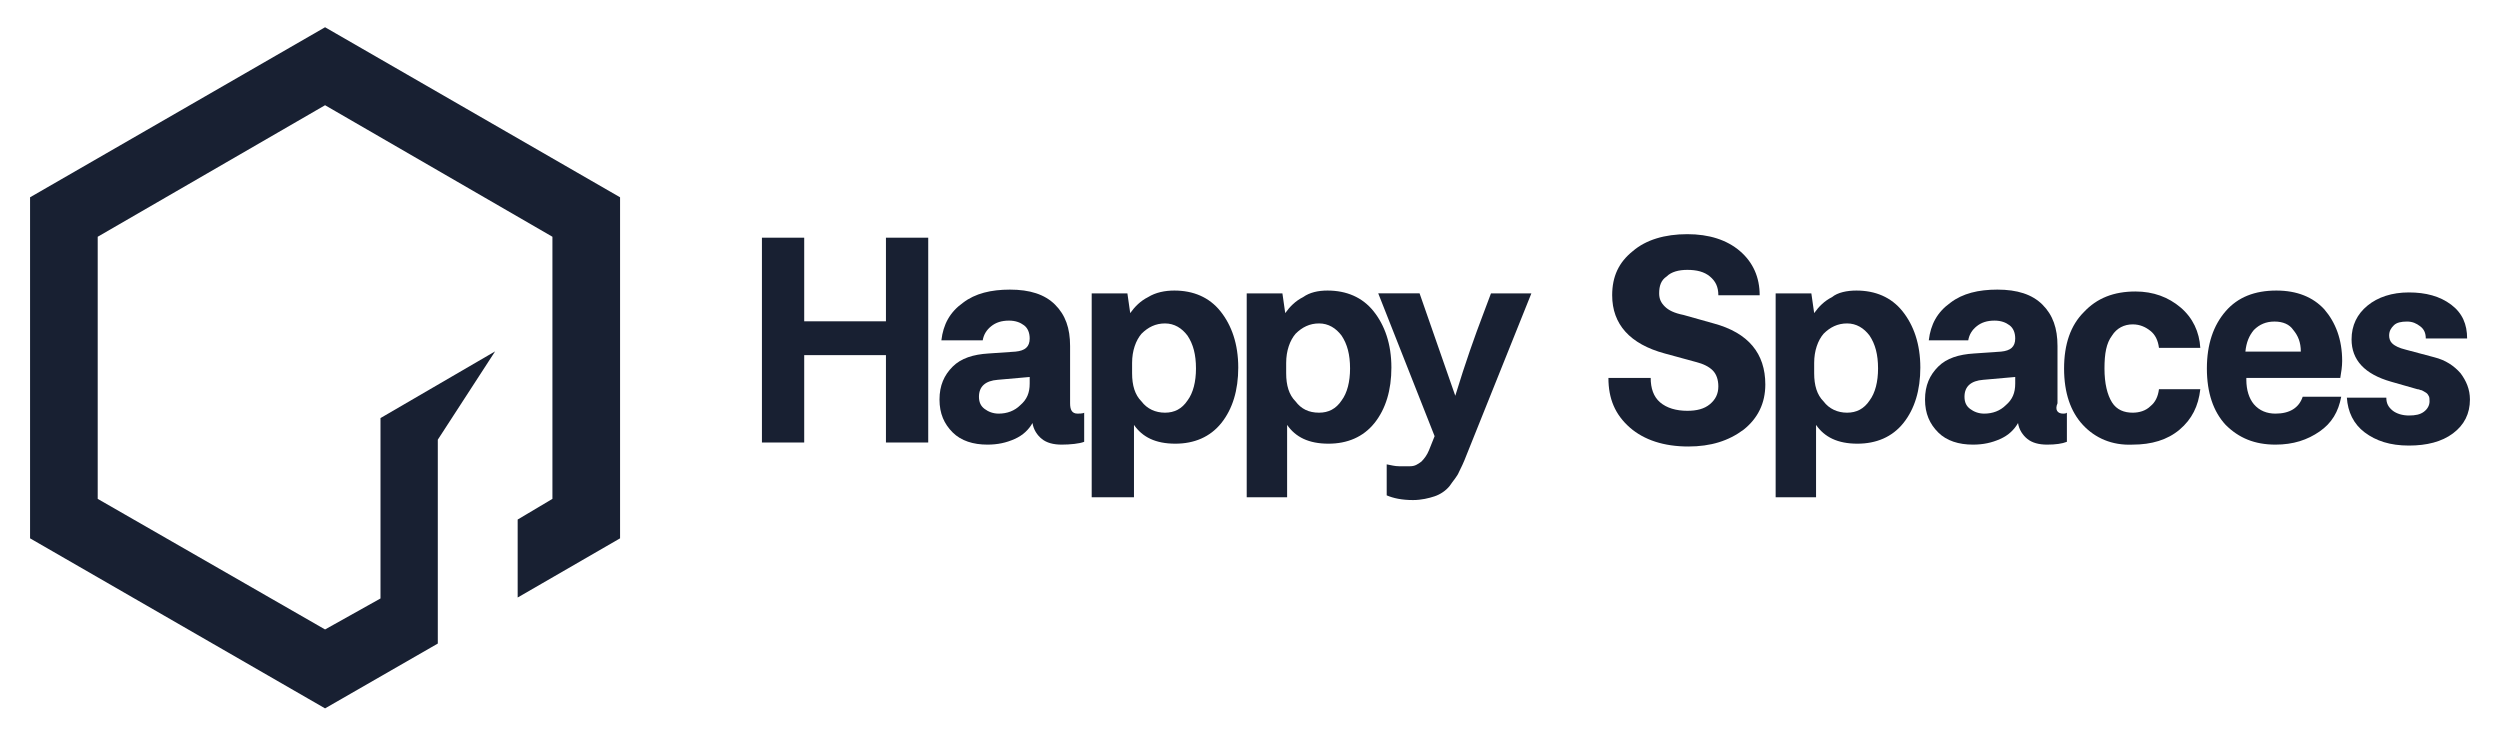 <?xml version="1.0" encoding="utf-8"?>
<!-- Generator: Adobe Illustrator 26.0.3, SVG Export Plug-In . SVG Version: 6.00 Build 0)  -->
<svg version="1.1" id="Laag_1" xmlns="http://www.w3.org/2000/svg" xmlns:xlink="http://www.w3.org/1999/xlink" x="0px" y="0px"
	 viewBox="0 0 266.1 78.2" style="enable-background:new 0 0 266.1 78.2;" xml:space="preserve">
<style type="text/css">
	.st0{fill:#182032;}
	.st1{fill-rule:evenodd;clip-rule:evenodd;fill:#182032;}
	.st2{fill:none;stroke:#182032;stroke-width:4;stroke-miterlimit:10;}
	.st3{fill-rule:evenodd;clip-rule:evenodd;fill:#FFFFFF;}
	.st4{fill:none;stroke:#FFFFFF;stroke-width:4;stroke-miterlimit:10;}
	.st5{fill-rule:evenodd;clip-rule:evenodd;}
	.st6{fill:none;stroke:#000000;stroke-width:4;stroke-miterlimit:10;}
	.st7{fill-rule:evenodd;clip-rule:evenodd;fill:#FFB600;}
	.st8{fill-rule:evenodd;clip-rule:evenodd;fill:none;stroke:#182032;stroke-width:4;stroke-miterlimit:10;}
	.st9{fill-rule:evenodd;clip-rule:evenodd;fill:none;stroke:#182032;stroke-width:4;stroke-linecap:round;stroke-miterlimit:10;}
	.st10{fill:#FCC344;}
	.st11{fill:#FFFFFF;}
	.st12{fill:#EEE6E3;}
</style>
<g id="UI-design_00000054255765908242846180000000657296607295940777_">
	
		<g id="Happy-Spaces---Landingspagina-school_00000103944006853613894760000007785035520447491767_" transform="translate(-50, -27)">
		<g id="Logo_00000160189748935443512030000002518305703748310959_" transform="translate(50, 27)">
			<polygon id="Icon-Copy_00000163793078840753734960000016531366190143311013_" class="st1" points="34.6,2.9 3.2,21 3.2,57.3 
				34.6,75.4 46.6,68.5 46.6,64.3 46.6,60.2 46.6,46.8 52.7,37.4 40.5,44.5 40.5,63.7 34.6,67 10.4,53.1 10.4,25.2 34.6,11.2 
				58.8,25.2 58.8,53.1 55.1,55.3 55.1,63.6 66,57.3 66,21 			"/>
			<polygon id="Fill-2-Copy_00000125566787547250422400000014003775717681416360_" class="st1" points="81.1,47.1 81.1,25.3 
				85.6,25.3 85.6,34.2 94.3,34.2 94.3,25.3 98.8,25.3 98.8,47.1 94.3,47.1 94.3,37.8 85.6,37.8 85.6,47.1 			"/>
			<g id="Group-24-Copy_00000054985758143864974810000003898377139650739642_" transform="translate(96, 21.526)">
				<path id="Fill-3_00000105399907029180579810000005247658641273130387_" class="st1" d="M13.6,19.3v-0.7l-3.4,0.3
					c-1.3,0.1-2,0.7-2,1.8c0,0.6,0.2,1,0.6,1.3c0.4,0.3,0.9,0.5,1.5,0.5c0.9,0,1.7-0.3,2.3-0.9C13.3,21,13.6,20.3,13.6,19.3
					 M18.7,22.5c0.1,0,0.6,0,0.7-0.1v3.1c-0.5,0.2-1.5,0.3-2.4,0.3s-1.6-0.2-2.1-0.6c-0.5-0.4-0.9-1-1-1.7c-0.4,0.7-1,1.3-1.9,1.7
					s-1.8,0.6-2.9,0.6c-1.5,0-2.8-0.4-3.7-1.3C4.5,23.6,4,22.5,4,21s0.5-2.6,1.4-3.5s2.2-1.3,3.8-1.4l2.9-0.2c1-0.1,1.5-0.5,1.5-1.4
					c0-0.6-0.2-1.1-0.6-1.4c-0.4-0.3-0.9-0.5-1.6-0.5c-0.8,0-1.4,0.2-1.9,0.6s-0.8,0.9-0.9,1.5H4.2c0.2-1.7,0.9-3,2.3-4
					c1.3-1,3-1.4,5-1.4c2.1,0,3.7,0.5,4.8,1.6s1.6,2.5,1.6,4.4v6.1C17.9,22.1,18.1,22.5,18.7,22.5"/>
				<path id="Fill-5_00000003791767579954413180000016025586012848940986_" class="st1" d="M28,22.4c1,0,1.8-0.4,2.4-1.3
					c0.6-0.8,0.9-2,0.9-3.4c0-1.5-0.3-2.6-0.9-3.5c-0.6-0.8-1.4-1.3-2.4-1.3s-1.8,0.4-2.5,1.1c-0.6,0.7-1,1.8-1,3.1v1.1
					c0,1.3,0.3,2.3,1,3C26.1,22,27,22.4,28,22.4 M29,9.4c2,0,3.7,0.7,4.9,2.2c1.2,1.5,1.9,3.5,1.9,6c0,2.4-0.6,4.4-1.8,5.9
					c-1.2,1.5-2.9,2.2-4.9,2.2c-2.1,0-3.5-0.7-4.4-2v7.7h-4.5V9.7H24l0.3,2.1c0.5-0.7,1.1-1.3,1.9-1.7C27,9.6,28,9.4,29,9.4"/>
				<path id="Fill-7_00000055690416605446989340000009850261603423754881_" class="st1" d="M44.4,22.4c1,0,1.8-0.4,2.4-1.3
					c0.6-0.8,0.9-2,0.9-3.4c0-1.5-0.3-2.6-0.9-3.5c-0.6-0.8-1.4-1.3-2.4-1.3s-1.8,0.4-2.5,1.1c-0.6,0.7-1,1.8-1,3.1v1.1
					c0,1.3,0.3,2.3,1,3C42.5,22,43.3,22.4,44.4,22.4 M45.3,9.4c2,0,3.7,0.7,4.9,2.2s1.9,3.5,1.9,6c0,2.4-0.6,4.4-1.8,5.9
					s-2.9,2.2-4.9,2.2c-2.1,0-3.5-0.7-4.4-2v7.7h-4.3V9.7h3.8l0.3,2.1c0.5-0.7,1.1-1.3,1.9-1.7C43.4,9.6,44.3,9.4,45.3,9.4"/>
				<path id="Fill-9_00000017507646204441394910000007678663535725839291_" class="st1" d="M62.7,9.7H67l-6.9,17.2
					c-0.3,0.8-0.6,1.4-0.8,1.8c-0.2,0.5-0.6,0.9-1,1.5c-0.4,0.5-1,0.9-1.6,1.1c-0.6,0.2-1.4,0.4-2.3,0.4c-1.2,0-2.1-0.2-2.8-0.5
					v-3.3c0.5,0.1,0.9,0.2,1.3,0.2c0.4,0,0.8,0,1.2,0c0.5,0,0.8-0.2,1.2-0.5c0.3-0.3,0.6-0.7,0.8-1.2l0.6-1.5l-6-15.2h4.4l3.8,10.9
					c1.1-3.6,2.1-6.4,2.9-8.5L62.7,9.7z"/>
				<path id="Fill-11_00000118387960867463322950000006344309294999935363_" class="st1" d="M75.2,18.7h4.5c0,1.1,0.3,2,1,2.6
					s1.7,0.9,2.9,0.9c1,0,1.8-0.2,2.4-0.7s0.9-1.1,0.9-1.9c0-0.7-0.2-1.3-0.6-1.7s-1-0.7-1.8-0.9l-3.3-0.9c-3.7-1-5.6-3.1-5.6-6.2
					c0-2,0.7-3.5,2.2-4.7c1.4-1.2,3.4-1.8,5.8-1.8c2.3,0,4.2,0.6,5.6,1.8c1.4,1.2,2.1,2.8,2.1,4.7h-4.4c0-0.9-0.3-1.5-0.9-2
					s-1.4-0.7-2.4-0.7c-0.9,0-1.7,0.2-2.2,0.7c-0.6,0.4-0.8,1-0.8,1.8c0,0.6,0.2,1,0.6,1.4s1,0.7,2,0.9l3.2,0.9
					c3.7,1,5.5,3.2,5.5,6.5c0,2-0.8,3.6-2.3,4.8C88,25.4,86.1,26,83.7,26c-2.6,0-4.7-0.7-6.2-2C75.9,22.6,75.2,20.9,75.2,18.7"/>
				<path id="Fill-13_00000047747700044771628960000001457033712910365332_" class="st1" d="M100.6,22.4c1,0,1.8-0.4,2.4-1.3
					c0.6-0.8,0.9-2,0.9-3.4c0-1.5-0.3-2.6-0.9-3.5c-0.6-0.8-1.4-1.3-2.4-1.3s-1.8,0.4-2.5,1.1c-0.6,0.7-1,1.8-1,3.1v1.1
					c0,1.3,0.3,2.3,1,3C98.7,22,99.6,22.4,100.6,22.4 M101.6,9.4c2,0,3.7,0.7,4.9,2.2c1.2,1.5,1.9,3.5,1.9,6c0,2.4-0.6,4.4-1.8,5.9
					c-1.2,1.5-2.9,2.2-4.9,2.2c-2.1,0-3.5-0.7-4.4-2v7.7H93V9.7h3.8l0.3,2.1c0.5-0.7,1.1-1.3,1.9-1.7C99.6,9.6,100.6,9.4,101.6,9.4"
					/>
				<path id="Fill-15_00000127754083781866292960000005615418840555650985_" class="st1" d="M118.5,19.3v-0.7l-3.4,0.3
					c-1.3,0.1-2,0.7-2,1.8c0,0.6,0.2,1,0.6,1.3s0.9,0.5,1.5,0.5c0.9,0,1.7-0.3,2.3-0.9C118.2,21,118.5,20.3,118.5,19.3 M123.6,22.5
					c0.1,0,0.3,0,0.4-0.1v3.1c-0.5,0.2-1.2,0.3-2.1,0.3s-1.6-0.2-2.1-0.6c-0.5-0.4-0.9-1-1-1.7c-0.4,0.7-1,1.3-1.9,1.7
					s-1.8,0.6-2.9,0.6c-1.5,0-2.8-0.4-3.7-1.3c-0.9-0.9-1.4-2-1.4-3.5s0.5-2.6,1.4-3.5s2.2-1.3,3.8-1.4l2.9-0.2
					c1-0.1,1.5-0.5,1.5-1.4c0-0.6-0.2-1.1-0.6-1.4s-0.9-0.5-1.6-0.5c-0.8,0-1.4,0.2-1.9,0.6s-0.8,0.9-0.9,1.5h-4.2
					c0.2-1.7,0.9-3,2.3-4c1.3-1,3-1.4,5-1.4c2.1,0,3.7,0.5,4.8,1.6c1.1,1.1,1.6,2.5,1.6,4.4v6.1C122.7,22.1,123,22.5,123.6,22.5"/>
				<path id="Fill-17_00000134965573444000743970000018016195529964239755_" class="st1" d="M125.7,23.7c-1.3-1.4-2-3.4-2-6
					s0.7-4.6,2.1-6c1.4-1.5,3.2-2.2,5.5-2.2c1.9,0,3.5,0.6,4.8,1.7s2,2.6,2.1,4.3h-4.4c-0.1-0.8-0.4-1.4-0.9-1.8
					c-0.5-0.4-1.1-0.7-1.9-0.7c-0.9,0-1.7,0.4-2.2,1.2c-0.6,0.8-0.8,1.9-0.8,3.5s0.3,2.8,0.8,3.6s1.3,1.1,2.2,1.1
					c0.7,0,1.4-0.2,1.9-0.7c0.5-0.4,0.8-1,0.9-1.8h4.4c-0.2,1.8-0.9,3.2-2.2,4.3s-3,1.6-5,1.6C128.8,25.9,127,25.1,125.7,23.7"/>
				<path id="Fill-19_00000068673547023659692020000006781924314368556161_" class="st1" d="M146.1,12.7c-0.9,0-1.6,0.3-2.2,0.9
					c-0.5,0.6-0.8,1.3-0.9,2.3h5.9l0,0c0-1-0.3-1.7-0.8-2.3C147.7,13,147,12.7,146.1,12.7 M146.2,22.5c1.5,0,2.5-0.6,2.9-1.8h4.1
					c-0.3,1.6-1,2.8-2.3,3.7s-2.8,1.4-4.7,1.4c-2.2,0-3.9-0.7-5.3-2.1c-1.3-1.4-2-3.4-2-6s0.7-4.6,2-6.1s3.1-2.2,5.4-2.2
					c2.2,0,3.9,0.7,5.1,2c1.2,1.4,1.9,3.2,1.9,5.5c0,0.6-0.1,1.2-0.2,1.8h-10v0.2c0,1.1,0.3,2,0.8,2.6
					C144.5,22.2,145.3,22.5,146.2,22.5"/>
				<g id="Group-23_00000169515603051787391210000004738452690695615117_" transform="translate(150, 6)">
					<path id="Fill-21_00000154428333800680498780000002852169463557779380_" class="st1" d="M8,14.8c0,0.6,0.2,1,0.7,1.4
						c0.4,0.3,1,0.5,1.7,0.5s1.2-0.1,1.6-0.4c0.4-0.3,0.6-0.7,0.6-1.1c0-0.2,0-0.5-0.1-0.6c-0.1-0.2-0.2-0.3-0.4-0.4
						c-0.2-0.1-0.3-0.2-0.4-0.2c-0.1,0-0.2-0.1-0.4-0.1l-2.8-0.8c-2.8-0.8-4.2-2.3-4.2-4.5C4.3,7.1,4.9,5.9,6,5s2.6-1.4,4.4-1.4
						s3.3,0.4,4.5,1.3s1.7,2.1,1.7,3.6h-4.4c0-0.6-0.2-1-0.6-1.3s-0.8-0.5-1.4-0.5c-0.6,0-1.1,0.1-1.4,0.4S8.3,7.7,8.3,8.2
						c0,0.3,0.1,0.6,0.3,0.8C8.8,9.2,9,9.3,9.2,9.4s0.5,0.2,0.9,0.3l3,0.8c1.2,0.3,2.1,0.9,2.8,1.7c0.6,0.8,1,1.7,1,2.8
						c0,1.5-0.6,2.7-1.8,3.6c-1.2,0.9-2.8,1.3-4.7,1.3c-2,0-3.5-0.5-4.7-1.4s-1.8-2.2-1.9-3.7L8,14.8L8,14.8z"/>
				</g>
			</g>
		</g>
	</g>
</g>
</svg>
